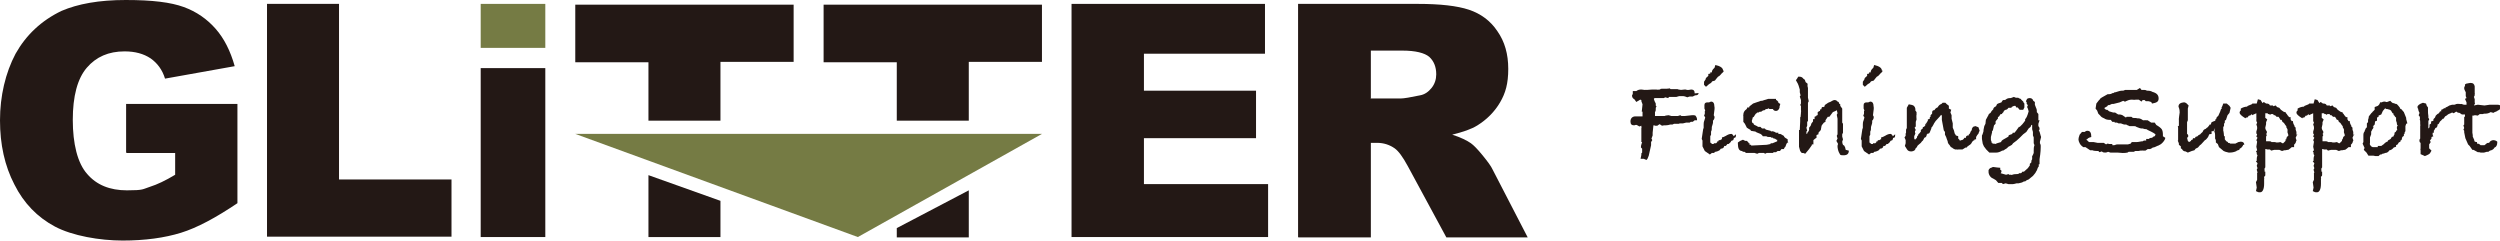 <?xml version="1.0" encoding="UTF-8"?>
<svg id="_レイヤー_1" data-name="レイヤー 1" xmlns="http://www.w3.org/2000/svg" version="1.1" viewBox="0 0 642.3 61.9">
  <defs>
    <style>
      .cls-1 {
        fill: #231815;
      }

      .cls-1, .cls-2 {
        stroke-width: 0px;
      }

      .cls-2 {
        fill: #757b44;
      }
    </style>
  </defs>
  <g>
    <path class="cls-1" d="M436.4,23.9c0,.4-.3.6-.9.6l-.6.3h-.6c0-.1-.8.2-.8.2-.5-.2-.8-.3-1-.3s-.1,0-.3,0c-.2,0-.3,0-.4,0s-.3,0-.4,0l-.7.2h-.2s-1.7,0-1.7,0l-.2.3-.8-.2-.3.2h-.7c0,0-.5,0-.5,0-.2,0-.4,0-.5,0-.2,0-.3,0-.3,0h-.4c0,0-.2.2-.2.2l.2.6.3.6v.5c-.1,0,.2.2.2.2l-.2.4v.4c0,.2,0,.4-.2.7v1c0,0,.4,0,.4,0h1c0,0,.4,0,.4,0h.7c0-.1,1-.2,1-.2l.7.2c.3,0,.6,0,.7,0h1l.6-.2.3.2h.5c.2,0,.3,0,.4,0l1.8-.2h.2c0,0,.1,0,.2,0,.1,0,.3,0,.5.1.3.4.4.7.4,1s0,.2,0,.2h-.6c0,0-.5.4-.5.4h-.5l-.3.2h-.9l-.8.2h-.9c0,.1-.2.1-.2.1h0c0,0-1.2,0-1.2,0l-.4.2h-.6c-.3.1-.7.2-1.1.2h-.3c-.1,0-.3,0-.7.1l-.6-.4c-.3.2-.5.3-.6.4h-.6c0-.1-.4-.1-.4-.1,0,.2-.1.8-.2,1.9,0,.3,0,.5,0,.7l-.3.8.2.4-.3.5v.5c0,0,0,.3,0,.3-.3,1.4-.5,2.3-.6,2.7-.2.6-.4,1-.6,1.1l-.7-.3h-.8l.2-1v-.4l.2-.2v-.4c0,0,0-.2,0-.2h0v-.4l-.3-.3v-.2c0-.4.2-.8.3-1.2h-.2c0-.1,0-.5,0-.5v-.4c0,0,0-.5,0-.5v-2.2c.1,0,0-.4,0-.4v-.2l-.5.2-.7-.4h-.3c-.2.1-.3.1-.4.1-.6,0-.9-.3-.9-1s.4-1.3,1.3-1.3.7,0,.9,0h.9c0,0,0-.2,0-.2v-1h-.2c0,0,.2-1.9.2-1.9l-.3-.8v-.3s-.3-.1-.3-.1l-1,.6-.5-.7c-.4-.2-.6-.5-.6-1,.1-.2.2-.3.2-.4v-.7h.9c.4-.3.8-.4,1.2-.4,0,0,.3,0,.9.1.4,0,1.1,0,2-.1h1.1c0,.1.8,0,.8,0h.1c.1-.2.3-.2.5-.2s.3,0,.3,0h.1c.2,0,.5,0,.8,0,.4,0,.7-.1.8-.1h0c0,0,.2.2.2.2h.1c.1,0,.2,0,.4,0,.2,0,.3,0,.4,0h.9c0,.1.9.2.9.2.3,0,.6-.1.9-.1s.4,0,.6.1h.5c.2,0,.4-.1.6-.1.6,0,.9.3.9,1Z"/>
    <path class="cls-1" d="M446,34.5c0,.5,0,.8-.3.9h-.2c0,.1-.2.6-.2.6l-.5.2c-.1.3-.4.6-.7.8h-.3c0,0-.4.5-.4.5h-.4c-.1.5-.4.7-.9.7,0,0-.1.2-.3.4-.3.2-.6.3-1,.4h-.2s-.2.3-.2.3h-.6l-.5.4-1.3-.9-.6-1.2v-1.5s-.2-.4-.2-.4l.4-2.7h.1c0-.4,0-.7,0-1s0-.6.2-1.1l.2-.7c0-.1-.1-.3-.3-.4l.2-.6v-.7c0,0,.1,0,.1,0,0-.2-.1-.4-.2-.6,0,0,0,0,0-.2s0-.1,0-.2c0-.2,0-.4,0-.5,0-.5.3-.7.8-.7h.4c.3-.1.4-.2.5-.2.4,0,.7.2.8.7h0c0,.4.1.6.1.8s0,.3,0,.4l-.2,1.6.2.4c0,.4-.1.7-.4,1v.4c.1,0-.3,1.2-.3,1.2,0,.5,0,.9-.2,1.2v.8l-.2.4v.3s0,.7,0,.7v.6c0,0,.5.4.5.4h.4c0,0,0-.2,0-.2h.2s.4,0,.4,0l.3-.3v-.2c.1,0,.3,0,.3,0v-.2c0,0,.2-.1.2-.1h.2c0,.1.3-.2.3-.2h.2s0-.2,0-.2h0v-.3c0,0,.4-.1.4-.1l.6-.3c.5-.3.9-.5,1.4-.5h.1c.2.1.4.3.5.6ZM442.9,18.1c0,.2-.2.5-.5.7h0c-.4.5-.7.8-1,.9l-.5.6-.3.4-.7.2-.3.4-.5.3-.8.7-.5-.5v-.8c0,0,.4-.6.4-.6,0-.3.2-.5.5-.7h0c0-.1.2-.2.2-.2v-.5s.5-.1.5-.1v-.3h.4c0-.5.3-.8.5-1h0c0,0,.2-.2.2-.2l.2-.7c1.4.3,2,.8,2,1.5Z"/>
    <path class="cls-1" d="M459.4,36.5l-.4.4-.3.8-.2.2-.2.4h-.6c0,0-.4.5-.4.5h-.6l-.4.3h-.3c0,0-.4,0-.4,0v.2h-1.2c0,0-.5,0-.5,0l-.4.2-.3-.2c.2,0,.4,0,.5,0-.2,0-.7,0-1.5,0h0s-.3,0-.3,0l-.4.2c-.1,0-.4-.1-.7-.2-.5,0-.8,0-.9,0h-.3c-.1,0-.3,0-.5,0s-.3,0-.5,0l-.4-.3h-.3c0,0-.2,0-.3-.2-.8,0-1.1-.7-1.1-1.9v-.3l.6-.4.7-.3.6.3h.4c.2.2.4.3.5.6h.2v.4h.4c0,0,0,.2,0,.2l4-.2,1-.2h0v-.2c0,0,.5,0,.5,0h0c.4-.2.8-.3,1.2-.5v-.2s0,0,0-.2h-.2s-.4-.3-.4-.3h-.3l-.2-.2h0c0-.1-.3,0-.3,0l-.3-.2h-.3c-.3,0-.5,0-.8-.2h-.5c0,0-.4,0-.4,0l-.2-.3h0l-.4-.3-1-.4-.3-.2-1.2-.2v-.2c-.1,0-1-.6-1-.6l-.5-1-.4-.5v-1.6c-.1,0,0-.2,0-.2,0-.5.2-.9.5-1.2.3-.2.5-.4.5-.7h.5c0-.3.2-.4.5-.6l.5-.4,2-.7h.3c0,0,.6-.2.6-.2l1-.3h2c0,.1,0,.3,0,.3.2,0,.4.2.6.5v.2l.5.3-.2.7v.3c-.2.5-.5.8-.9.8s-.7-.2-.8-.5h0c0,0-.4,0-.4,0h-.4c0,.1-.4-.2-.4-.2l-.2.2c-.3,0-.5,0-.7.3-.3,0-.6.1-.9.4h-.4s-.3.2-.3.2h-.4c0,0,0,.2,0,.2h-.2c0,0-.3.4-.3.4h0s-.3.5-.3.5l-.3.2c0,.3-.1.5-.2.7,0,.3,0,.5.1.6,0,0,.2.2.4.3v.2l.4.2c.3.1.6.3.7.4h.6s.4.4.4.4h.7c0,0,.3.3.3.3l1.2.3.2.3v-.2c.4,0,.8.1,1.2.4h.6c0,0,0,.3,0,.3h.5l.9.5c.1.3.3.5.7.7l.3.2v.4c0,.2.1.4.1.7h0Z"/>
    <path class="cls-1" d="M475,38.7c0,.8-.4,1.2-1.4,1.2s-.8-.2-1-.5c-.2-.3-.4-.8-.5-1.6v-.4c0-.1.1-.2.1-.3s0,0,0-.2l-.4-.7.3-.6-.2-.7.2-.4v-1.3c0,0,0-.3,0-.3v-2.4l-.2-1,.2-.4-.2-.8-.3.2-.7.3-.9,1.2h-.4s-.6.9-.6.9v.4c0,0-.4.2-.4.2l-.4.5-.2.3-.2,1.1-.6.7v.4c-.1,0-.5.2-.5.2v.7c-.1,0-.8.6-.8.6v1.1h-.4v.2c0,0-.7,1-.7,1l-.5.6-.5.6-.5-.2h-.4l-.4-.5-.3-1.1v-2.2c0,0,0-.6,0-.6v-1.5h.2c0,0,.1-2.2.1-2.2v-.4c0,0,0-.7,0-.7h.1c0,0,.1-1.1.1-1.1v-.3c.1,0,0-.4,0-.4v-.2c0,0,0,0,0,0v-.9c0,0-.2-.2-.2-.2l.2-.4v-.9s-.3-.9-.3-.9l.2-.3-.2-.8v-.7c0,0-.3-1-.3-1l-.2-.5-.5-.9.3-.4.3-.5h.3c.5,0,.8.2,1,.5l.4.3.2.6.5.4v.4c-.1,0,.1.7.1.7h0v2.5s.2.9.2.9l-.2.4v.5c0,0,0,.4,0,.4v.7c0,0,0,.6,0,.6h0v2.5l-.2.2v1c0,0-.2.5-.2.5l.2.8-.2.2v.6c.2,0,.3-.2.3-.4l.2-.2.2-.4v-.6c0,0,.4-.5.4-.5l.2-.6.4-.5v-.6c.1,0,.4,0,.4,0v-.6s.5-.2.5-.2v-.2h.3c0,0,0-.6,0-.6v-.2s.5-.3.5-.3h.1c0-.1,0-.4,0-.4h.3c0,0,.2-.6.2-.6h.4l.3-.2c0-.1,0-.2,0-.3l.3-.2c.4-.3.7-.5,1.1-.6h0c.5-.3.9-.5,1.1-.5.3,0,.6.1.8.4.2,0,.4.2.4.5l.3.2v.4c0,0,.5.7.5.7v3.6l.2.3v2.3l-.2.4v.6l.2.7-.2.6c0,.3.1.6.2.8l.4.3v.2h.1c.1.4.2.7.2.8Z"/>
    <path class="cls-1" d="M486.9,34.5c0,.5,0,.8-.3.9h-.2c0,.1-.2.6-.2.6l-.5.2c-.1.3-.4.6-.7.8h-.3c0,0-.4.5-.4.5h-.4c-.1.5-.4.7-.9.7,0,0-.1.2-.3.4-.3.2-.6.3-1,.4h-.2s-.2.3-.2.3h-.6l-.5.4-1.3-.9-.6-1.2v-1.5s-.2-.4-.2-.4l.4-2.7h.1c0-.4,0-.7,0-1s0-.6.2-1.1l.2-.7c0-.1-.1-.3-.3-.4l.2-.6v-.7c0,0,.1,0,.1,0,0-.2-.1-.4-.2-.6,0,0,0,0,0-.2s0-.1,0-.2c0-.2,0-.4,0-.5,0-.5.3-.7.8-.7h.4c.3-.1.4-.2.5-.2.4,0,.7.2.8.7h0c0,.4.1.6.1.8s0,.3,0,.4l-.2,1.6.2.4c0,.4-.1.7-.4,1v.4c.1,0-.3,1.2-.3,1.2,0,.5,0,.9-.2,1.2v.8l-.2.4v.3s0,.7,0,.7v.6c0,0,.5.4.5.4h.4c0,0,0-.2,0-.2h.2s.4,0,.4,0l.3-.3v-.2c.1,0,.3,0,.3,0v-.2c0,0,.2-.1.2-.1h.2c0,.1.3-.2.3-.2h.2s0-.2,0-.2h0v-.3c0,0,.4-.1.4-.1l.6-.3c.5-.3.9-.5,1.4-.5h.1c.2.1.4.3.5.6ZM483.7,18.1c0,.2-.2.5-.5.7h0c-.4.5-.7.8-1,.9l-.5.6-.3.4-.7.2-.3.4-.5.3-.8.7-.5-.5v-.8c0,0,.4-.6.4-.6,0-.3.2-.5.5-.7h0c0-.1.2-.2.2-.2v-.5s.5-.1.5-.1v-.3h.4c0-.5.3-.8.5-1h0c0,0,.2-.2.2-.2l.2-.7c1.4.3,2,.8,2,1.5Z"/>
    <path class="cls-1" d="M508.4,34c0,.2-.1.4-.4.7l-.3.5v.6c-.1,0-.4,0-.4,0v.2c-.4.1-.6.4-.8.8-.2.3-.5.5-.7.6-.1.1-.2.2-.3.2l-.2.3h-.3c0,0-.8.5-.8.5h-1.1c0,.1-.3,0-.3,0h-.5c0,0-.2-.1-.2-.1-.3-.1-.5-.3-.6-.4-.3,0-.4-.3-.6-.6-.4-.4-.5-.7-.5-1h0c0,0-.2-.5-.2-.5h0c0,0-.2-.6-.2-.6l-.3-.6v-.7c0,0-.3-.4-.3-.4l-.5-2.7c0-.4,0-.7,0-.9v-.2c0,0-.2-.2-.2-.2l-.3.4-1.1,1.2-.4.6-.2.4-.3.5-.2.2v.2s-.4,1-.4,1l-.2.3h-.3c0,0-.3.3-.3.3,0,.4-.2.7-.6.8h0c-.2.5-.4.8-.6.9l-.3.4c-.5.4-.8.7-.9.8,0,.2-.2.4-.3.5,0,0-.1.1-.2.2,0,.4-.4.6-.9.7h-.3c-.4,0-.8-.2-1-.6l-.5-.8.2-.7v-.4c0,0,0,0,0,0v-.4s-.3-.7-.3-.7l.3-.4v-.4c-.1,0,.1-.4.1-.4v-.7c0,0,0-.1,0-.1l.2-.4v-.2c0,0,0-.5,0-.5v-.9c0-.2,0-.3,0-.4h0v-.5c0,0,0-1,0-1v-1.7l.5-.9c.6.1,1.1.2,1.3.4.2.2.4.5.4.9v.3l.3.4v.7c-.1,0,0,1.2,0,1.2l-.2.6v.7c0,0,0,.5,0,.5l-.3.3.3.6-.2.3v.3s.1.3.1.3l-.3.7v.3c0,0,0,.3,0,.3l.2.3.5-.5c0-.3.1-.5.3-.6,0-.2.1-.4.3-.5h0c0,0,.4-.5.4-.5h0v-.4l.5-.4v-.3c.1,0,.4-.2.4-.2l1.2-1.4c-.1.1-.4.5-1,1.1h0c0,0,0-.2,0-.2l.4-.5.3-.5v-.3l.5-.2v-.4c0,0,.2-.1.2-.1v-.2s0-.2,0-.2l.4-.4v-.2c0,0,0-.1,0-.1,0-.4.2-.6.6-.6.2-.4.5-.6.8-.7l.2-.3h0c.2-.3.5-.5.8-.6l.3-.3h.7l.4.4.3.2h0c0,0,.2.2.2.2v.7c0,0,.6.3.6.3l-.2.7.3.7v.9l.3,1.2v1.1c0,0,.3.7.3.7l.2.8c.1.1.2.3.3.5l.6.2v.6l.3.3h0c0,0,.1.1.1.1v.2c.1,0,.3-.2.3-.2,0,0,0,0,.2,0,.2,0,.5-.2.7-.6h.4c0,0,0-.2,0-.2,0-.2.2-.3.4-.4h.2s.1,0,.1,0v-.2s.1-.1.1-.1c.2-.1.3-.4.4-.7l.3-.4v-.3c0,0,.3-.5.3-.5l.6-.2.8.3.3.9s0,0,0,0h0Z"/>
    <path class="cls-1" d="M524.4,35.2l-.3,1.2v.4c.1,0,0,0,0,0,.1.2.2.4.2.6s0,.2,0,.4h0c0,.3,0,1.3-.3,3.1v.6c0,0,0,.1,0,.1h0c0,.1,0,.2,0,.2v.2s0,0,0,0v.2h-.2v.2s0,.2,0,.2c0,.1,0,.3-.2.4l-.2.5c0,.2-.2.4-.3.6-.1.3-.4.6-.8,1.1l-.5.4-.6.5-.5.2-.4.3h-.3c-.4.3-.9.4-1.4.5h-.2s-.3,0-.3,0h0c-.4.1-.7.2-.9.2h-1.2l-.7-.2-.7.2-.3-.3h-.9c0,0-.6-.7-.6-.7l-.5-.3c-.8-.3-1.3-.9-1.4-1.7h0c0-.1,0-.6,0-.6.2-.4.5-.6.7-.6.2-.1.3-.2.5-.2.8.1,1.4.2,1.8.2v.5c0,0,.3.2.3.2v.4l-.2.3,1.4.4.7-.2v.2h.2c0,0,0,0,0,0,0,0,.2,0,.4,0h0c0,.1.3,0,.3,0,.2-.1.7-.2,1.5-.2.1,0,.2-.2.3-.2,0,0,0,0,.2,0h.2c.1,0,.2-.1.4-.4,0,0,0,0,.1,0s0,0,.2,0c0,0,.1,0,.1,0h0s1-.9,1-.9l.5-.7v-.4s.4-.4.4-.4v-.4s.2-.4.2-.4v-.8c.1,0,.4-.8.4-.8v-.6c0-.5,0-.9.2-1.4l-.2-.5v-1.5l-.2-.5v-.9l-.2-.7v-1.1s-.2,0-.2,0l-.2.5-.5.4-.6.9-.8.6-.9.9c-.5.5-1.1,1-1.7,1.4l-.3.4-.5.3-.4.2-.4.4-.5.3c-.2.2-.4.3-.7.3-.5.3-1,.5-1.5.5h-.8c-.2,0-.3,0-.4,0h-.6s-.8-.8-.8-.8l-.6-.8-.3-.7-.2-1.2v-.9c.1,0,.4-1.1.4-1.1v-.3c0,0,.2-1,.2-1l.3-.6c0-.3.1-.6.1-1l.7-1.3c0-.2.2-.3.5-.5l.3-.5.4-.4c0-.3.2-.5.5-.7.2,0,.3-.2.4-.5,0-.2.5-.4,1.2-.6h-.2s.2,0,.2,0c0-.1.2-.3.4-.6h.4c0,0,.3-.1.3-.1.3-.3.7-.4,1.1-.4h.2l.8-.3.5.2h.6l.3.2c.2,0,.4.1.5.3l.4.4h.1c0,0,0,.2,0,.2l.3.4v.2s0,.5,0,.5v.3c0,0-.3.6-.3.6h-.9c0,.1-.5-.6-.5-.6h-.4c0-.1-.2-.4-.2-.4h-.3c-.1,0-.3.1-.7.3v.2h-.8c-.2.3-.4.5-.7.5-.1,0-.2.2-.4.2l-.3.6h-.2s0,.3,0,.3h-.4s-.4.6-.4.6l-.3.2v.4c-.1,0-.6.7-.6.7v.6c0,0-.4.4-.4.4l-.3,1.3-.2.2v.3s-.3,1.2-.3,1.2v.4c0,0,0,.4,0,.4.1.2.2.4.2.7h.2c0,0,0,.2,0,.2.4,0,.6,0,.7.1.2-.1.7-.3,1.5-.5.1-.3.3-.5.5-.6.2-.1.7-.4,1.4-.8h0c0-.1,0-.3.2-.4.3-.1.5-.2.6-.2.2-.1.3-.2.3-.4h.5c0-.1.3-.4.3-.4l.8-1.1h.2c0,0,.2-.2.7-.7l.7-.9v-.4c.3-.2.6-.9.9-2l-.2-.7-.2-.4.2-.5-.3-.3v-.4c0,0-.2-.3-.2-.3l.3-.6c.3-.2.6-.2.7-.2s.4,0,.7.3l.2.4.4.3v.7c.1.2.2.5.3.8.1.2.2.4.2.7v.4c0,0,.4.5.4.5v.6c0,0,0,.2,0,.2,0,.1,0,.3,0,.5s0,.3,0,.3h.3c0,0-.3.9-.3.9v.6c.2.2.3.4.3.6s0,.4-.2.6l.2.2.3,1.1Z"/>
    <path class="cls-1" d="M556.3,35.4c0,.2-.1.5-.4.9-.3.4-.7.8-1.2,1-.2.1-.3.2-.5.2-.4.2-.7.4-1.1.4-.1.1-.4.3-.7.4h-.6l-.6.4h-.6c0-.1-.2,0-.2,0h-.5c-.3.1-.6.1-.8.1s-.1,0-.2,0h-.3l-.4.2h-.6c0,0-.7,0-.7,0l-.3.2h0c-.5.1-.8.1-1.1.1h-.2s-1.3-.1-1.3-.1h-1.8c0,0-.6-.2-.6-.2-.2.1-.4.2-.7.2s-.6,0-.9-.3l-.6.2-.3-.3c-.9,0-1.4-.1-1.5-.2h-.1c0,0-.1,0-.5,0l-1.2-.8h-.6c-.4-.3-.7-.6-.9-1-.2-.4-.3-.7-.3-1s.1-.6.3-1.2l.6-.7h.7c.2-.2.4-.3.7-.3.7,0,1,.5,1,1.6-.4.1-.7.2-.8.3-.1.1-.3.3-.5.4h0c0,0,.3.2.3.2l.4.4h1.2c0,0,1,.2,1,.2h1.6s.6.4.6.4l.3-.2c.1,0,.3,0,.5.1h.8c0,.1,0,.3,0,.3h.5c.5-.2.7-.2.8-.2h2.7l.7-.2.3-.4h1.2c.6,0,1.1-.2,1.4-.2h.2c.1-.1.3-.2.4-.2s.1,0,.2,0h.3v-.4h.7c.1-.2.4-.3.8-.3.3-.3.5-.4.7-.4l.2-.4c0-.2-.7-.6-2-1.2l-.3-.2c-.4,0-.8-.1-1-.2-.1,0-.3,0-.4,0h0c-.1,0-.5-.1-1.2-.4-.2-.2-.5-.2-.7-.2s-.2,0-.4,0h-.7c-.3-.2-.6-.2-.8-.4h-.4c0,.1-1-.3-1-.3h-.6l-.4-.2h-.6v-.2h-.6l-.4-.5h-.2c-.6,0-1.1-.1-1.5-.4h0c-.5-.2-.8-.4-1-.7l-.5-.5-.3-.8-.4-.5.2-1.3.7-.9c.1,0,.2-.2.3-.4,0,0,.2,0,.3-.2l1.6-.9h.4c.3,0,.6-.1.9-.3h.2c0,0,.3-.2.3-.2h.2c.7-.2,1.2-.4,1.6-.4h.4s.5-.2.5-.2c.1,0,.3,0,.5,0h.2c.1,0,.4,0,.8,0,.4,0,.6,0,.9,0h.6s.8-.5.8-.5c0,0,.2.2.4.5h.7c.1,0,.4,0,.7.2h.2c.5,0,.9.1,1.2.3,1.1.3,1.6.8,1.6,1.7s-.6,1.1-1.7,1.3l-.2-.4c0,0-.2,0-.3-.1-.2,0-.3-.1-.4-.1h-.7l-.3-.3h-.5c0,0-.3.4-.3.4l-.7-.5h-.8c0,.1-1,0-1,0-.6,0-1.1.2-1.5.4h0c0,0-.1.1-.2.1s-.1,0-.1,0l-.4-.2-.9.4-1.6.4h-.4c0,0-.7.3-.7.3h-.3l-.2.3-.7.4v.2c0,0,.4.3.4.3h.3c0,0,.5.4.5.4l1,.3h.5s.8.5.8.5h.2c.6,0,1,.2,1.2.4h0c0,0,0,0,0,0l.6.4.2-.2h.7c0,0,.1,0,.1,0h.4l.4.3h.2c.4,0,.7,0,.9.1h.3c.4,0,.8.2,1.2.5h.4c0-.1.3,0,.3,0h.5l.9.6h.9c0,0,.4.6.4.6.7.4,1.2.8,1.4,1.1.2.3.3.8.3,1.4s0,.1,0,.2v.2Z"/>
    <path class="cls-1" d="M576.3,37.2c0,.2-.2.5-.6.9h-.2c0,0-.2.4-.2.4l-.6.2c-.1.1-.2.2-.3.2s0,0,0,0h0c-.5.2-1,.3-1.6.3h-.2l-.8-.2-.5-.2-1.2-1-.3-.8-.5-.4c0,0,0-.2,0-.4s0-.3-.2-.6v-.7c0,0,0-.1,0-.1,0-.2,0-.6-.2-1l.2-.9-.4.8h-.5c0,0,0,.7,0,.7-.2,0-.4.1-.6.1l-.3.7-.4.5c-.2.2-.3.3-.4.3h0c0,0-1.1,1.2-1.1,1.2h-.1l-.6.7-.6.3-.3.4-.7.2-1,.4-.6-.3c-.4,0-.7-.2-.9-.6l-.3-.2c0,0,0-.1,0-.3v-.2l-.5-.4v-.2c.1,0-.3-.9-.3-.9h.1v-.4c0,0,0-.1,0-.2,0-.2,0-.5,0-.7v-.8s0-.7,0-.7c0-.2,0-.3,0-.4s0-.3-.1-.4l.3-.2v-1.4c-.1,0,.2-2,.2-2,0-.3,0-.8-.3-1.5,0-.7.5-1,1.3-1.1h.3c0,0,.4.2.4.2l.6.6-.2.8v2.4c0,0,0,.4,0,.4v.2c0,0-.2.5-.2.5v.3h0v.4c0,.3,0,.5,0,.8v.2c0,0,0,.5,0,.5v.4c0,0,0,.4,0,.4.2.1.3.3.3.5s0,.3-.3.5h0c.1.5.2.7.2.8l.3.3c.1,0,.3-.2.5-.3,0-.2.2-.3.5-.4v-.3c.1,0,.3,0,.6,0v-.3c0,0,.6-.2.6-.2h0c.1-.2.4-.4.7-.5h0c0-.1.6-.6.6-.6.1-.4.4-.7.8-.8.2-.2.4-.4.5-.4l.4-.5h0c0,0,.1-.2.1-.2h.3c0-.1.2-.6.2-.6l.7-.3h.1s.2-.2.2-.2v-.3h.2c0-.4.2-.6.5-.8l.5-1.1.2-.6h0c0-.1.1-.1.1-.1l.2-.2h-.2c.2-.4.4-.8.5-1.2h.9s.7.6.7.6l.3.5-.3,1.3-.5.6-.4,1.2-.3.2v.5l-.2.3v.6c0,0-.2.2-.2.2v1c.1,0,.2,1.4.2,1.4h.2v.8l.4.5.4.2v.2c.2,0,.4,0,.6.2h.8c0,0,.5,0,.5,0l.8-.4c.2,0,.4-.1.6-.1.6,0,.9.3.9.8Z"/>
    <path class="cls-1" d="M590.2,34.5l-.4.9.2.6v.2c-.1,0-.2.5-.2.5l-.3.4h-.1c0,0,0,.7,0,.7h-.6c-.3.3-.6.5-.9.7h-.2s-.5.1-.5.1h-.3s-.6.2-.6.2l-.7-.3h0c0,0-.5,0-.5,0h.1c0,0-.9,0-.9,0l-.8.2-.3-.3h-.7c0,0-.3-.1-.3-.1,0,0-.1,0-.2,0v.2c0,.2,0,.4,0,.6v.6c0,0,0,.3,0,.3v1.8c0,0,0,1.2,0,1.2l-.2.3v.5c.1,0,0,.3,0,.3h.2v.8c0,.2,0,.3-.3.5v.4c.1,0,0,.2,0,.2v1.2c0,1.4-.4,2.2-1,2.2s-.5,0-1.1-.3l.2-.9-.2-1.4.3-.6v-1.6c-.1,0,.1-.3.1-.3l-.2-.7.2-.4-.2-.6.2-.6c0-.1-.1-.2-.2-.3-.1-.1-.2-.2-.2-.2,0,0,0-.1.2-.2v-.3c0-.3,0-.6.2-1.1l-.2-.3v-.4c0,0-.2-.3-.2-.3l.3-.3-.2-.9.2-1.3-.2-.4.3-.6-.3-.3.2-.6-.2-.2v-.5c0,0,.2-.7.2-.7h0c0-.1,0-.2,0-.2v-.3h0c0-.1-.2-.6-.2-.6l.2-.5-.2-.4v-.5c.1,0,0-.1,0-.1v-.6c0,0,0-.3,0-.3v-.3c0,0,0-.2,0-.2l-1.1.5v-.2h-.2s-.3.3-.3.3h-.3l-.4.5h-.3c0-.1-.2.2-.2.2-1-.6-1.5-1.1-1.5-1.4s.1-.5.3-.6v-.5c.5-.3,1.1-.5,1.6-.5l.2-.2,1-.4.2-.2h.9c0,0,.2,0,.2,0l.3-1.1.7.2.5.8.3-.3.6.4c.3,0,.5,0,.8.2l.2.3h.2c0,0,.3,0,.3,0,.1,0,.3,0,.3,0v.2s.7-.2.7-.2l.3.4.6.2.4.5.7.5h0c0,0,.6.2.6.2v.2c.2.1.3.3.4.5l.2.2.2.3h.4v.6l.2.2v.2c0,0,.4,0,.4,0,0,.5.2.9.4,1.2v.2l.3.3v.5c0,0,.2.6.2.6v.7c0,0,.3,0,.3,0ZM587.9,34.9v-.2s0-.1,0-.1l-.2-.6v-.3c.1,0,0-.2,0-.2v-.3s-.3-.5-.3-.5v-.3c-.1,0-.6-.8-.6-.8l-.4-.3-.2-.5h-.3c0-.1-.5-.8-.5-.8h-.5c0,0-.4-.4-.4-.4h-.3c0,0-.2-.3-.2-.3h-.1s-.4,0-.4,0l-.3.2-.2-.2h-.3c0,0-.1-.2-.1-.2h-.6c0,0,0,.3,0,.3v.9c.1,0,.5.4.5.4l-.3.7v.5s-.2.9-.2.9c0,.4.2.7.4,1v.3c-.1,0,0,0,0,0,0,0,0,.2-.2.3l.2.3-.2.4v.4c0,0,0,.4,0,.4v.4s.6,0,.6,0c0,0,.2,0,.3,0s.4,0,.5.2c0,0,0,0,.1,0h0c0,0,.2,0,.3,0,.1,0,.2,0,.3,0,.2,0,.3,0,.5.1h.5c0,0,.6-.1.6-.1l.5.3c.2,0,.3,0,.2,0l.6-.6v-.4c0,0,.2,0,.2,0v-.2c0,0,.1-.2.1-.2v-.2Z"/>
    <path class="cls-1" d="M604.8,34.5l-.4.9.2.6v.2c-.1,0-.2.5-.2.5l-.3.4h-.1c0,0,0,.7,0,.7h-.6c-.3.3-.6.5-.9.7h-.2s-.5.1-.5.1h-.3s-.6.2-.6.2l-.7-.3h0c0,0-.5,0-.5,0h.1c0,0-.9,0-.9,0l-.8.2-.3-.3h-.7c0,0-.3-.1-.3-.1,0,0-.1,0-.2,0v.2c0,.2,0,.4,0,.6v.6c0,0,0,.3,0,.3v1.8c0,0,0,1.2,0,1.2l-.2.3v.5c.1,0,0,.3,0,.3h.2v.8c0,.2,0,.3-.3.5v.4c.1,0,0,.2,0,.2v1.2c0,1.4-.4,2.2-1,2.2s-.5,0-1.1-.3l.2-.9-.2-1.4.3-.6v-1.6c-.1,0,.1-.3.1-.3l-.2-.7.2-.4-.2-.6.2-.6c0-.1-.1-.2-.2-.3-.1-.1-.2-.2-.2-.2,0,0,0-.1.2-.2v-.3c0-.3,0-.6.2-1.1l-.2-.3v-.4c0,0-.2-.3-.2-.3l.3-.3-.2-.9.2-1.3-.2-.4.3-.6-.3-.3.2-.6-.2-.2v-.5c0,0,.2-.7.2-.7h0c0-.1,0-.2,0-.2v-.3h0c0-.1-.2-.6-.2-.6l.2-.5-.2-.4v-.5c.1,0,0-.1,0-.1v-.6c0,0,0-.3,0-.3v-.3c0,0,0-.2,0-.2l-1.1.5v-.2h-.2s-.3.3-.3.3h-.3l-.4.5h-.3c0-.1-.2.2-.2.2-1-.6-1.5-1.1-1.5-1.4s.1-.5.3-.6v-.5c.5-.3,1.1-.5,1.6-.5l.2-.2,1-.4.2-.2h.9c0,0,.2,0,.2,0l.3-1.1.7.2.5.8.3-.3.6.4c.3,0,.5,0,.8.2l.2.3h.2c0,0,.3,0,.3,0,.1,0,.3,0,.3,0v.2s.7-.2.7-.2l.3.4.6.2.4.5.7.5h0c0,0,.6.2.6.2v.2c.2.1.3.3.4.5l.2.2.2.3h.4v.6l.2.2v.2c0,0,.4,0,.4,0,0,.5.2.9.4,1.2v.2l.3.3v.5c0,0,.2.6.2.6v.7c0,0,.3,0,.3,0ZM602.4,34.9v-.2s0-.1,0-.1l-.2-.6v-.3c.1,0,0-.2,0-.2v-.3s-.3-.5-.3-.5v-.3c-.1,0-.6-.8-.6-.8l-.4-.3-.2-.5h-.3c0-.1-.5-.8-.5-.8h-.5c0,0-.4-.4-.4-.4h-.3c0,0-.2-.3-.2-.3h-.1s-.4,0-.4,0l-.3.2-.2-.2h-.3c0,0-.1-.2-.1-.2h-.6c0,0,0,.3,0,.3v.9c.1,0,.5.4.5.4l-.3.7v.5s-.2.9-.2.9c0,.4.2.7.4,1v.3c-.1,0,0,0,0,0,0,0,0,.2-.2.3l.2.3-.2.4v.4c0,0,0,.4,0,.4v.4s.6,0,.6,0c0,0,.2,0,.3,0s.4,0,.5.2c0,0,0,0,.1,0h0c0,0,.2,0,.3,0,.1,0,.2,0,.3,0,.2,0,.3,0,.5.1h.5c0,0,.6-.1.6-.1l.5.3c.2,0,.3,0,.2,0l.6-.6v-.4c0,0,.2,0,.2,0v-.2c0,0,.1-.2.1-.2v-.2Z"/>
    <path class="cls-1" d="M618.2,31.8l-.2.6c0,.5,0,1,0,1.3l-.2.3v.3l-.2.2v.4c0,0-.4.3-.4.3l-.2.8h-.2c0,0-.1.4-.1.4l-.4.2-.3.5-.4.2v.4s-.6.2-.6.2c-.3.4-.6.6-1,.7h-.1c-.3.5-.7.7-1.1.7-.2.1-.4.2-.7.2l-.3.2h-.3c0,0-.4.4-.4.4h-.8c0,0-.5-.1-.5-.1h-1.3c0,0-.5-.8-.5-.8l-.7-.7.2-.5-.5-1.1.2-.4v-.7c0,0,0-.5,0-.5v-.6c0-.4.1-.7.3-.9,0-.2.2-.5.4-1h.2v-.2c0,0,0-.4,0-.4v-.5c.2-.2.3-.3.3-.4v-.4c0,0,0-.1,0-.1.1-.3.2-.6.2-.9l.7-.9c.1,0,.2-.1.2-.2h0c0-.1.1-.1.1-.1l.5-.5v-.7s.8-.3.8-.3c.3-.2.5-.5.6-.9h.4c.2-.1.4-.2.6-.2s.4,0,.5.1h.3s.8-.3.8-.3l.4.4.3.2h.2l.5.2h.2c.3.2.6.6.9,1v.2c0,0,.3.1.3.1l.7.8.6,1.5v.3l.3,1.1ZM616.1,32.5v-.2c-.2-.1-.3-.3-.3-.5v-.2c0,0-.2-.6-.2-.6v-.6c0,0,0-.2,0-.2-.3-.2-.4-.4-.4-.5-.2,0-.3-.3-.3-.6h-.2s-.4-.7-.4-.7l-.3-.2-.7-.2h-.2c-.1,0-.2-.1-.3-.2l-.6.7-.4.9-.7.3v.3c0,0-.4.2-.4.2v.8c-.1,0-.5.2-.5.2,0,.3-.1.6-.1.8l-.5.5h.2c0,.3-.1.6-.3.7,0,.2-.2.4-.3.6v.2h0v.5l-.3.8v.2c0,0,0,.9,0,.9v.4c-.1,0,0,.4,0,.4l.3.4.4.2h.2c0,0,.3,0,.3,0h.8v-.3h.2c.1,0,.2,0,.2,0h.3c0,0,.2,0,.2,0l.4-.3h0c0,0,.3-.2.3-.2.1-.2.5-.5,1-.7v-.2c0,0,.7-.4.7-.4l.3-.5.5-.2v-.2s.2-.3.2-.3v-.4l.4-.3v-.2c.1,0,.3-.2.3-.2,0-.2-.1-.4-.1-.5,0-.2,0-.4.2-.6h.1Z"/>
    <path class="cls-1" d="M632.3,27.5l-.2,1-1.1.2-.6.4-.4-.2-.4.2-.5.2-.3.2h0c0,.1-.6.4-.6.4l-.4.6h-.2c-.3.4-.6.6-.7.7l-.4.7h-.2c0,.2-.1.5-.2.8l-.4.2-.2.4-.2.3v.5c0,0-.3,0-.3,0v.5h0c0,.2.1.3.2.4l-.5.2v.4c0,0-.4.5-.4.5l.2.4-.4.6c0,.2,0,.4,0,.4h0c0,.2,0,.2,0,.3v.3c0,0,.6.6.6.6l-.4.7-.4.3-.9.4-1.1-.5v-1c-.1,0,0-.5,0-.5,0-.3,0-.6,0-.7s0-.1,0-.2v-.5c-.2-.1-.3-.3-.3-.5s0-.4.2-.6c0-.1,0-.4,0-.9h0c0,0,0-.5,0-.5v-.4c0,0,0-.2,0-.2v-.7c0,0,0-.3,0-.3v-.3c.1,0,0-.4,0-.4,0-.1,0-.3,0-.5,0-.3,0-.5-.1-.6v-.2c.1,0,0-.6,0-.6l-.3-.4.2-.5v-.2c-.1,0-.3-.7-.3-.7v-.2c-.1-.1-.2-.3-.2-.5,0-.4.5-.8,1.4-1.1l.8.2.2.6.3.4v.8c0,.4,0,.9.1,1.4v.5c.1,0,.1.2.2.3,0,.1,0,.3-.2.4v.6c0,0,0,.7,0,.7v.3c-.1,0,0,.1,0,.1v.3c.2-.1.3-.3.3-.5v-.5c.2-.1.3-.2.4-.3v-.5c.1,0,.6-.2.6-.2v-.4c0,0,.4-.4.4-.4l.2-.5c.3-.3.5-.5.8-.6h0c0,0,.3-.5.3-.5h.3c0,0,0-.2,0-.2v-.2c.1,0,.5-.2.5-.2l.2-.2h.2s.2,0,.2,0v-.2c.1,0,.5-.2.5-.2l.5-.3.7-.2c.3,0,.4,0,.5,0h0s0,0,0,0h0c0,0,.2,0,.4-.1.1,0,.2-.1.4-.1s.2,0,.4,0c.5,0,.8.3.9.7Z"/>
    <path class="cls-1" d="M642.3,27.9c0,.2-.2.4-.6.5,0,.1-.2.2-.5.3-.3.1-.5.2-.6.3l-.7-.2c-.3.2-.8.4-1.3.4h-.4c0,0-.3.1-.3.1h-.8l-.5.4c-.2,0-.4-.1-.7-.1,0,0-.2,0-.4.1-.1,0-.2,0-.3,0v1.2c0,0,0,.9,0,.9v2.3s.1.6.1.6v.4s.4.9.4.9c0,0,0,.1,0,.2,0,.1.2.3.7.3v.4c0,0,.3,0,.3,0l.4.2.2.2c.2,0,.4,0,.4,0,.2,0,.4,0,.6,0,0,0,.3-.2.5-.4.2-.2.4-.2.5-.2h.2c.2-.4.5-.6,1-.7.4,0,.8.1,1.1.4v.2c0,.7-.3,1.2-.7,1.3-.2.4-.6.7-1.2.8l-.4.3h-.4l-.7.2c-.2,0-.4,0-.7,0s-.3,0-.5-.1h-.4l-1.1-.6h-.3c0,0-.7-1-.7-1l-.4-.4-.7-1.6-.3-1.5v-.4c0,0-.2-.3-.2-.3l.2-.4-.2-.7.2-.2v-.4c0,0,0-.4,0-.4v-.6c0,0,0-.5,0-.5l.2-.2v-.5h-.2c0,0-.6,0-.6,0l-.6-.4h0c-.6,0-.9-.3-.9-1h0c0,0-.4-.7-.4-.7l.6-.6h.8c0,.1.4,0,.4,0l.6.2h.7v-.6l-.4-.9.4-.2-.2-.5v-1s-.2-.4-.2-.4c-.1-.2-.2-.4-.2-.6s0-.4.2-.6v-.4c0,0,.3-.2.3-.2.6-.1.9-.2,1.1-.2.7,0,1,.3,1.1.9v.2c0,.2,0,.4,0,.5s0,0,0,.2v.2c0,0,0,.2,0,.2v.4c.1,0,0,.2,0,.2v.4c0,0-.2.4-.2.4l.2.6v.7c-.1,0,.1.3.1.3l-.3.6,1-.2,1.7.2,1.4-.2h.5s.2,0,.2,0h1.2c.6,0,1,.2,1,.7Z"/>
  </g>
  <g>
    <path class="cls-1" d="M32.4,39.2v-12.5h28.6v25.5c-5.5,3.7-10.3,6.3-14.5,7.6-4.2,1.3-9.2,2-15,2s-12.9-1.2-17.4-3.6c-4.5-2.4-8-6-10.4-10.8-2.5-4.8-3.7-10.3-3.7-16.5s1.4-12.2,4-17.1c2.7-4.8,6.6-8.5,11.8-11C20,1,25.4,0,32.3,0s11.6.6,14.9,1.8c3.3,1.2,6,3.1,8.2,5.6,2.2,2.5,3.8,5.7,4.9,9.6l-17.9,3.2c-.7-2.3-2-4-3.7-5.2-1.8-1.2-4-1.8-6.7-1.8-4.1,0-7.3,1.4-9.7,4.2-2.4,2.8-3.6,7.3-3.6,13.4s1.2,11.1,3.7,13.9c2.4,2.8,5.8,4.2,10.2,4.2s4-.3,5.9-.9c1.9-.6,4-1.6,6.5-3.1v-5.6h-12.4Z"/>
    <path class="cls-1" d="M68.6,1h18.5v45.1h28.9v14.7h-47.4V1Z"/>
    <rect class="cls-2" x="123.5" y="1" width="16.6" height="11.3"/>
    <rect class="cls-1" x="123.5" y="17.5" width="16.6" height="43.4"/>
    <path class="cls-1" d="M275.4,1h49.6v12.8h-31.1v9.5h28.8v12.2h-28.8v11.8h31.9v13.6h-50.5V1Z"/>
    <path class="cls-1" d="M333.5,60.9V1h30.8c5.7,0,10.1.5,13.1,1.5,3,1,5.5,2.8,7.3,5.5,1.9,2.7,2.8,5.9,2.8,9.7s-.7,6.2-2.1,8.6c-1.4,2.4-3.4,4.4-5.8,5.9-1.6,1-3.7,1.7-6.5,2.4,2.2.7,3.8,1.5,4.8,2.2.7.5,1.7,1.5,3,3.1,1.3,1.6,2.2,2.8,2.6,3.7l9,17.4h-20.9l-9.9-18.3c-1.3-2.4-2.4-3.9-3.4-4.6-1.3-.9-2.8-1.4-4.5-1.4h-1.6v24.3h-18.6ZM352.1,25.3h7.8c.8,0,2.5-.3,4.9-.8,1.2-.2,2.2-.9,3-1.9.8-1,1.2-2.2,1.2-3.5,0-1.9-.6-3.4-1.8-4.5-1.2-1-3.5-1.6-6.9-1.6h-8.1v12.2Z"/>
    <path class="cls-1" d="M185.1,51.7v9.2h-18.5v-15.9s18.5,6.6,18.5,6.6Z"/>
    <path class="cls-1" d="M248.9,48.9v12.1s-18.5,0-18.5,0v-2.4s18.5-9.7,18.5-9.7Z"/>
    <path class="cls-1" d="M166.6,31.1v-15.1h-18.8V1.2h56.1v14.7h-18.8v15.1h-18.5Z"/>
    <path class="cls-1" d="M230.4,31.1v-15.1h-18.8V1.2h56.1v14.7h-18.8v15.1h-18.5Z"/>
    <polygon class="cls-2" points="267.7 34.4 147.8 34.4 220.4 60.9 267.7 34.4"/>
  </g>
</svg>